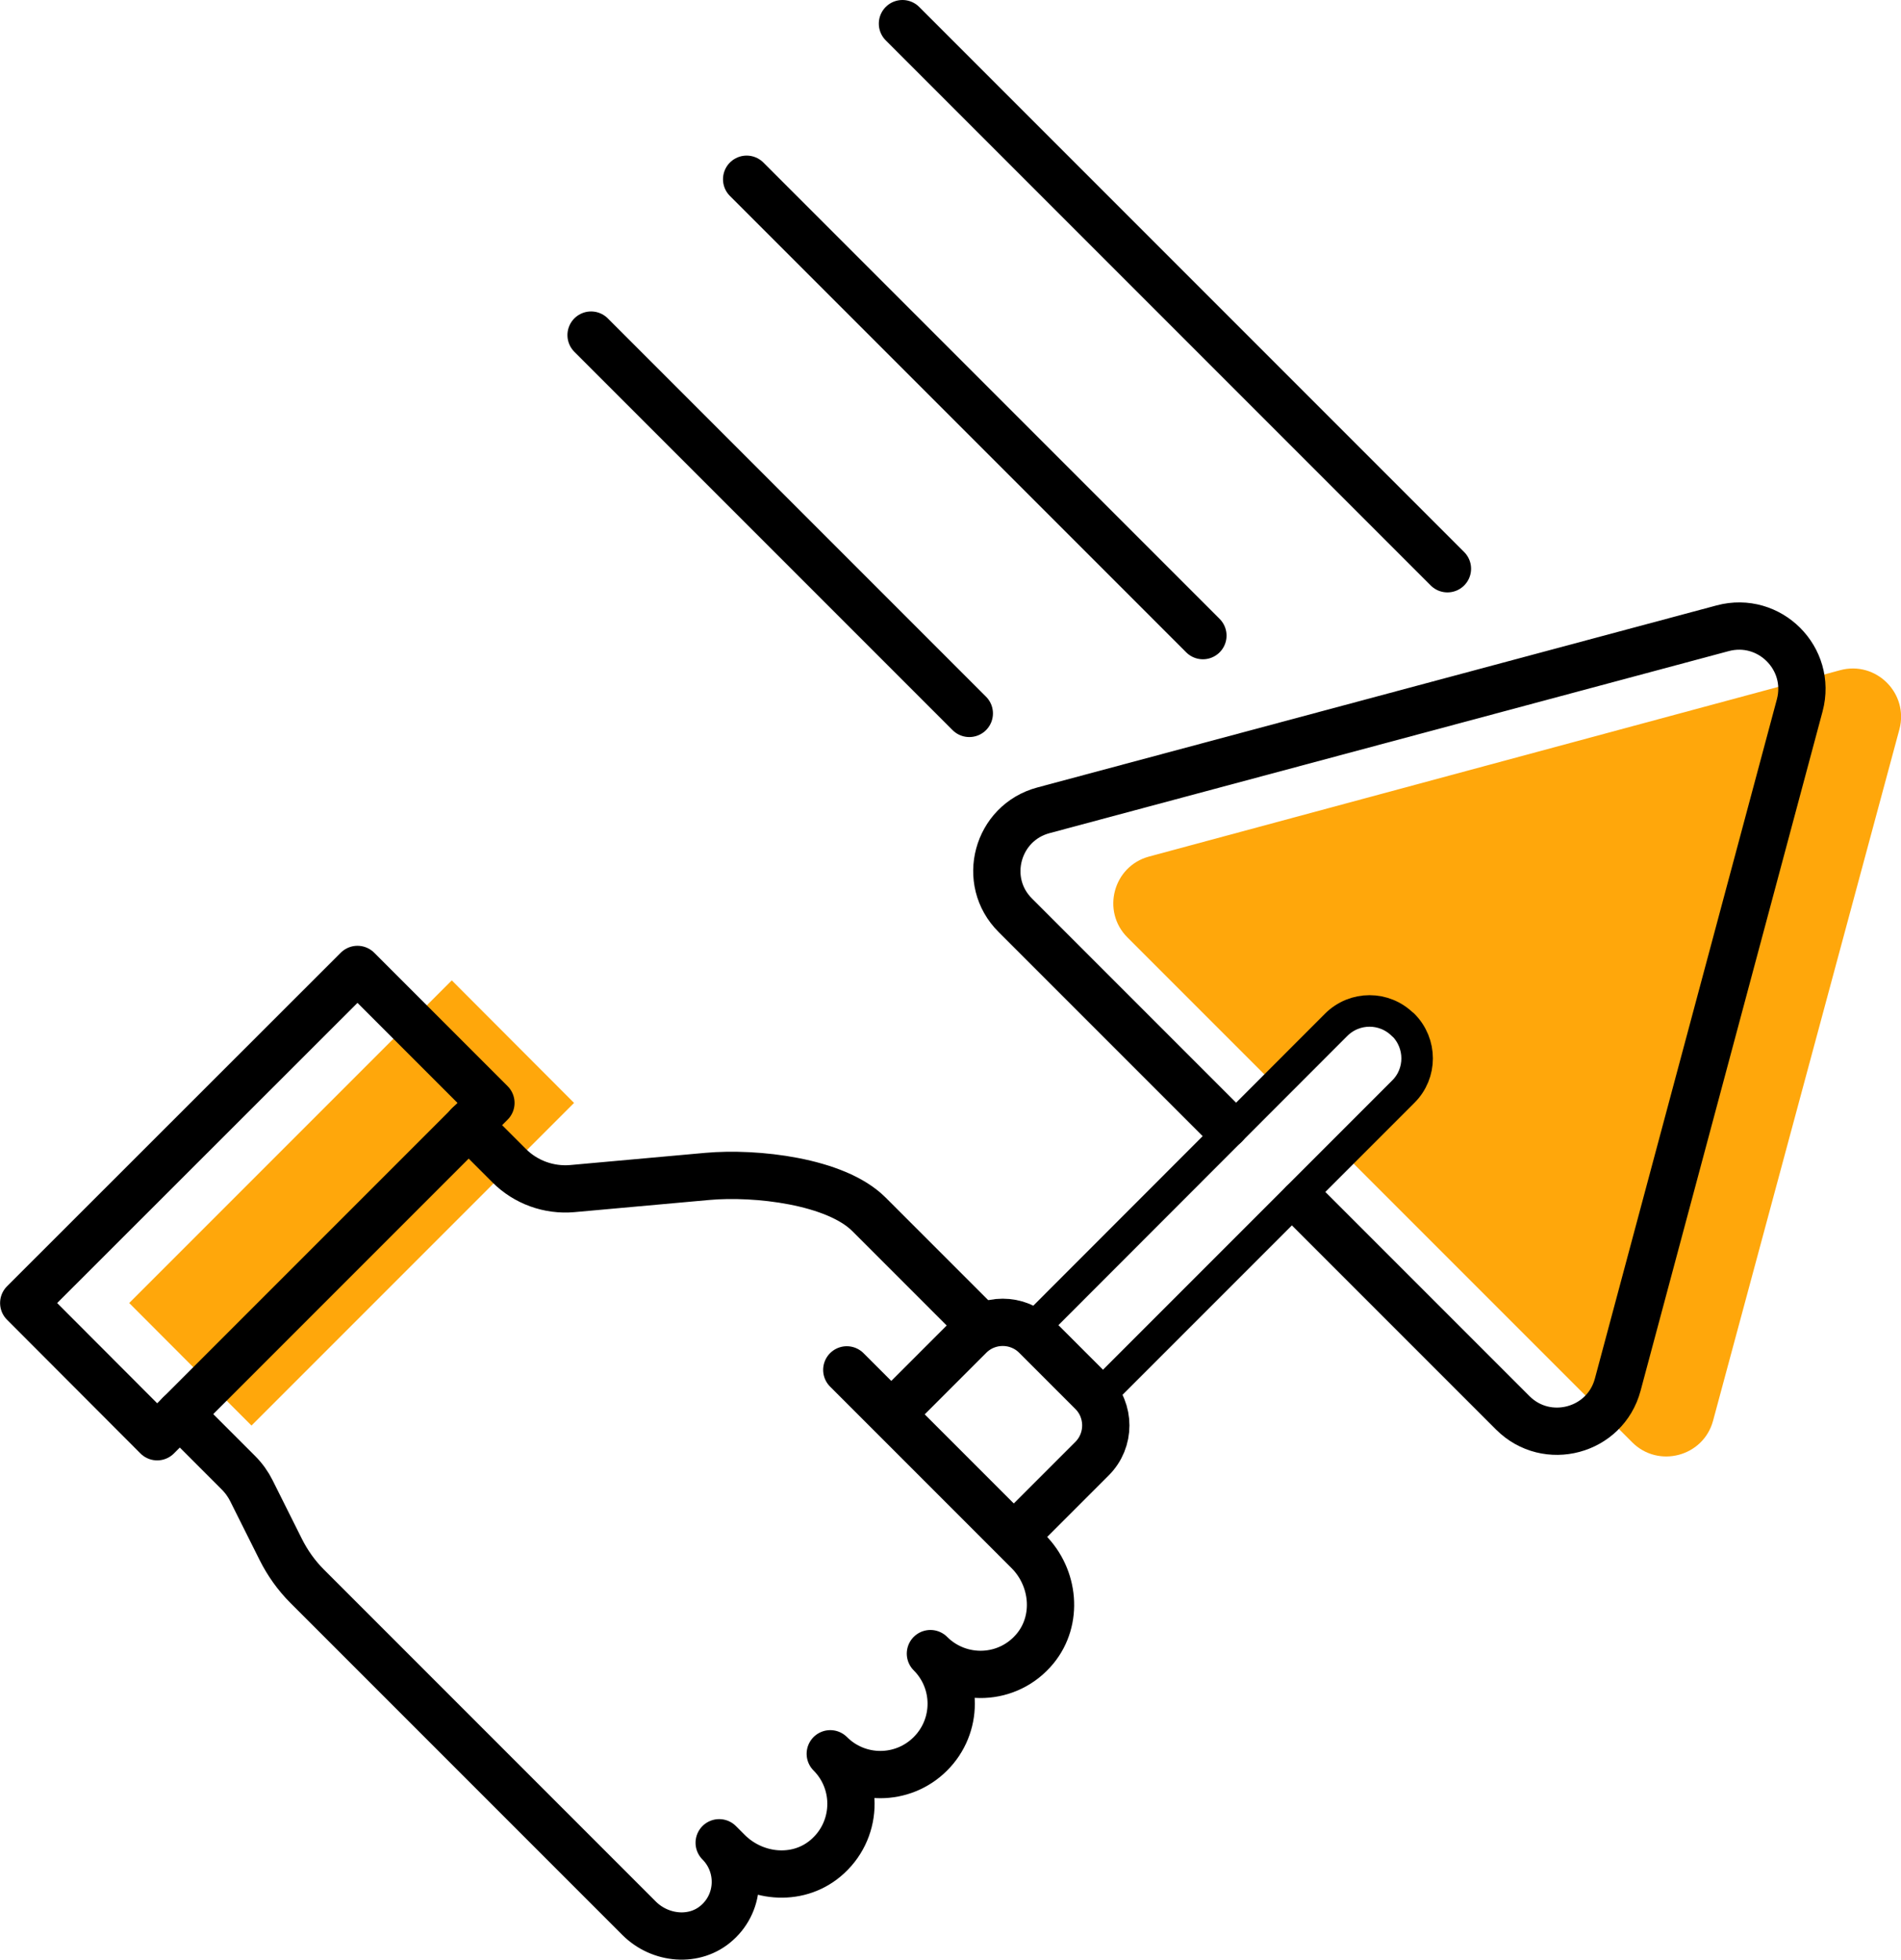 <?xml version="1.0" encoding="UTF-8"?> <!-- Creator: CorelDRAW --> <svg xmlns="http://www.w3.org/2000/svg" xmlns:xlink="http://www.w3.org/1999/xlink" xmlns:xodm="http://www.corel.com/coreldraw/odm/2003" xml:space="preserve" width="12.036mm" height="12.405mm" style="shape-rendering:geometricPrecision; text-rendering:geometricPrecision; image-rendering:optimizeQuality; fill-rule:evenodd; clip-rule:evenodd" viewBox="0 0 74.78 77.08"> <defs> <style type="text/css"> <![CDATA[ .str0 {stroke:black;stroke-width:1.86;stroke-linecap:round;stroke-linejoin:round;stroke-miterlimit:10} .str1 {stroke:black;stroke-width:1.24;stroke-linecap:round;stroke-linejoin:round;stroke-miterlimit:10} .fil1 {fill:none} .fil0 {fill:#FFA70B} ]]> </style> </defs> <g id="Слой_x0020_1">  <g id="_105553336876416"> <path class="fil0" d="M72.39 26.36l-27.19 7.33c-1.41,0.38 -1.88,2.15 -0.85,3.18l5.83 5.83 2.41 -2.41c0.71,-0.71 1.87,-0.71 2.58,0l0.05 0.05c0.71,0.71 0.71,1.87 0,2.58l-2.41 2.41 11.4 11.4c1.03,1.03 2.8,0.56 3.18,-0.85l7.33 -27.19c0.38,-1.42 -0.92,-2.71 -2.33,-2.33z"></path> <polygon class="fil0" points="5.08,51.25 17.77,38.56 22.58,43.38 9.89,56.07 "></polygon> <line class="fil1 str0" x1="35.5" y1="0.93" x2="56.94" y2="22.37"></line> <line class="fil1 str0" x1="29.37" y1="7.05" x2="47.32" y2="25"></line> <line class="fil1 str0" x1="23.25" y1="13.18" x2="38.13" y2="28.06"></line> <path class="fil1 str0" d="M48.19 44.25l-8.25 -8.25c-1.35,-1.34 -0.73,-3.64 1.11,-4.13l26.72 -7.16c1.84,-0.49 3.52,1.19 3.03,3.03l-7.16 26.72c-0.49,1.84 -2.79,2.45 -4.13,1.11l-8.25 -8.25"></path> <path class="fil1 str0" d="M35.5 55.19l2.64 -2.64c0.72,-0.72 1.89,-0.72 2.61,0l2.21 2.21c0.72,0.72 0.72,1.89 0,2.61l-2.64 2.64"></path> <path class="fil1 str1" d="M55.19 40.31c-0.73,-0.73 -1.9,-0.73 -2.63,0l-11.81 11.82 2.63 2.63 11.82 -11.82c0.73,-0.72 0.73,-1.9 0,-2.63z"></path> <path class="fil1 str0" d="M33.31 53.88l7.14 7.14c1.03,1.03 1.19,2.7 0.27,3.82 -1.06,1.29 -2.97,1.35 -4.12,0.2 1.09,1.09 1.09,2.85 0,3.94 -1.09,1.09 -2.85,1.09 -3.94,0 1.15,1.15 1.08,3.06 -0.2,4.12 -1.12,0.93 -2.79,0.76 -3.82,-0.27l-0.35 -0.35c0.87,0.87 0.85,2.31 -0.08,3.14 -0.87,0.79 -2.24,0.66 -3.07,-0.17l-13.06 -13.06c-0.42,-0.42 -0.77,-0.91 -1.04,-1.45l-1.15 -2.3c-0.13,-0.26 -0.3,-0.5 -0.51,-0.71l-2.31 -2.31"></path> <path class="fil1 str0" d="M18.43 44.25l1.6 1.6c0.65,0.65 1.56,0.98 2.48,0.9l5.32 -0.48c1.89,-0.17 5.04,0.18 6.35,1.49l4.38 4.38"></path> <polygon class="fil1 str0" points="0.93,51.25 14.06,38.13 19.31,43.38 6.18,56.51 "></polygon> </g> </g> </svg> 